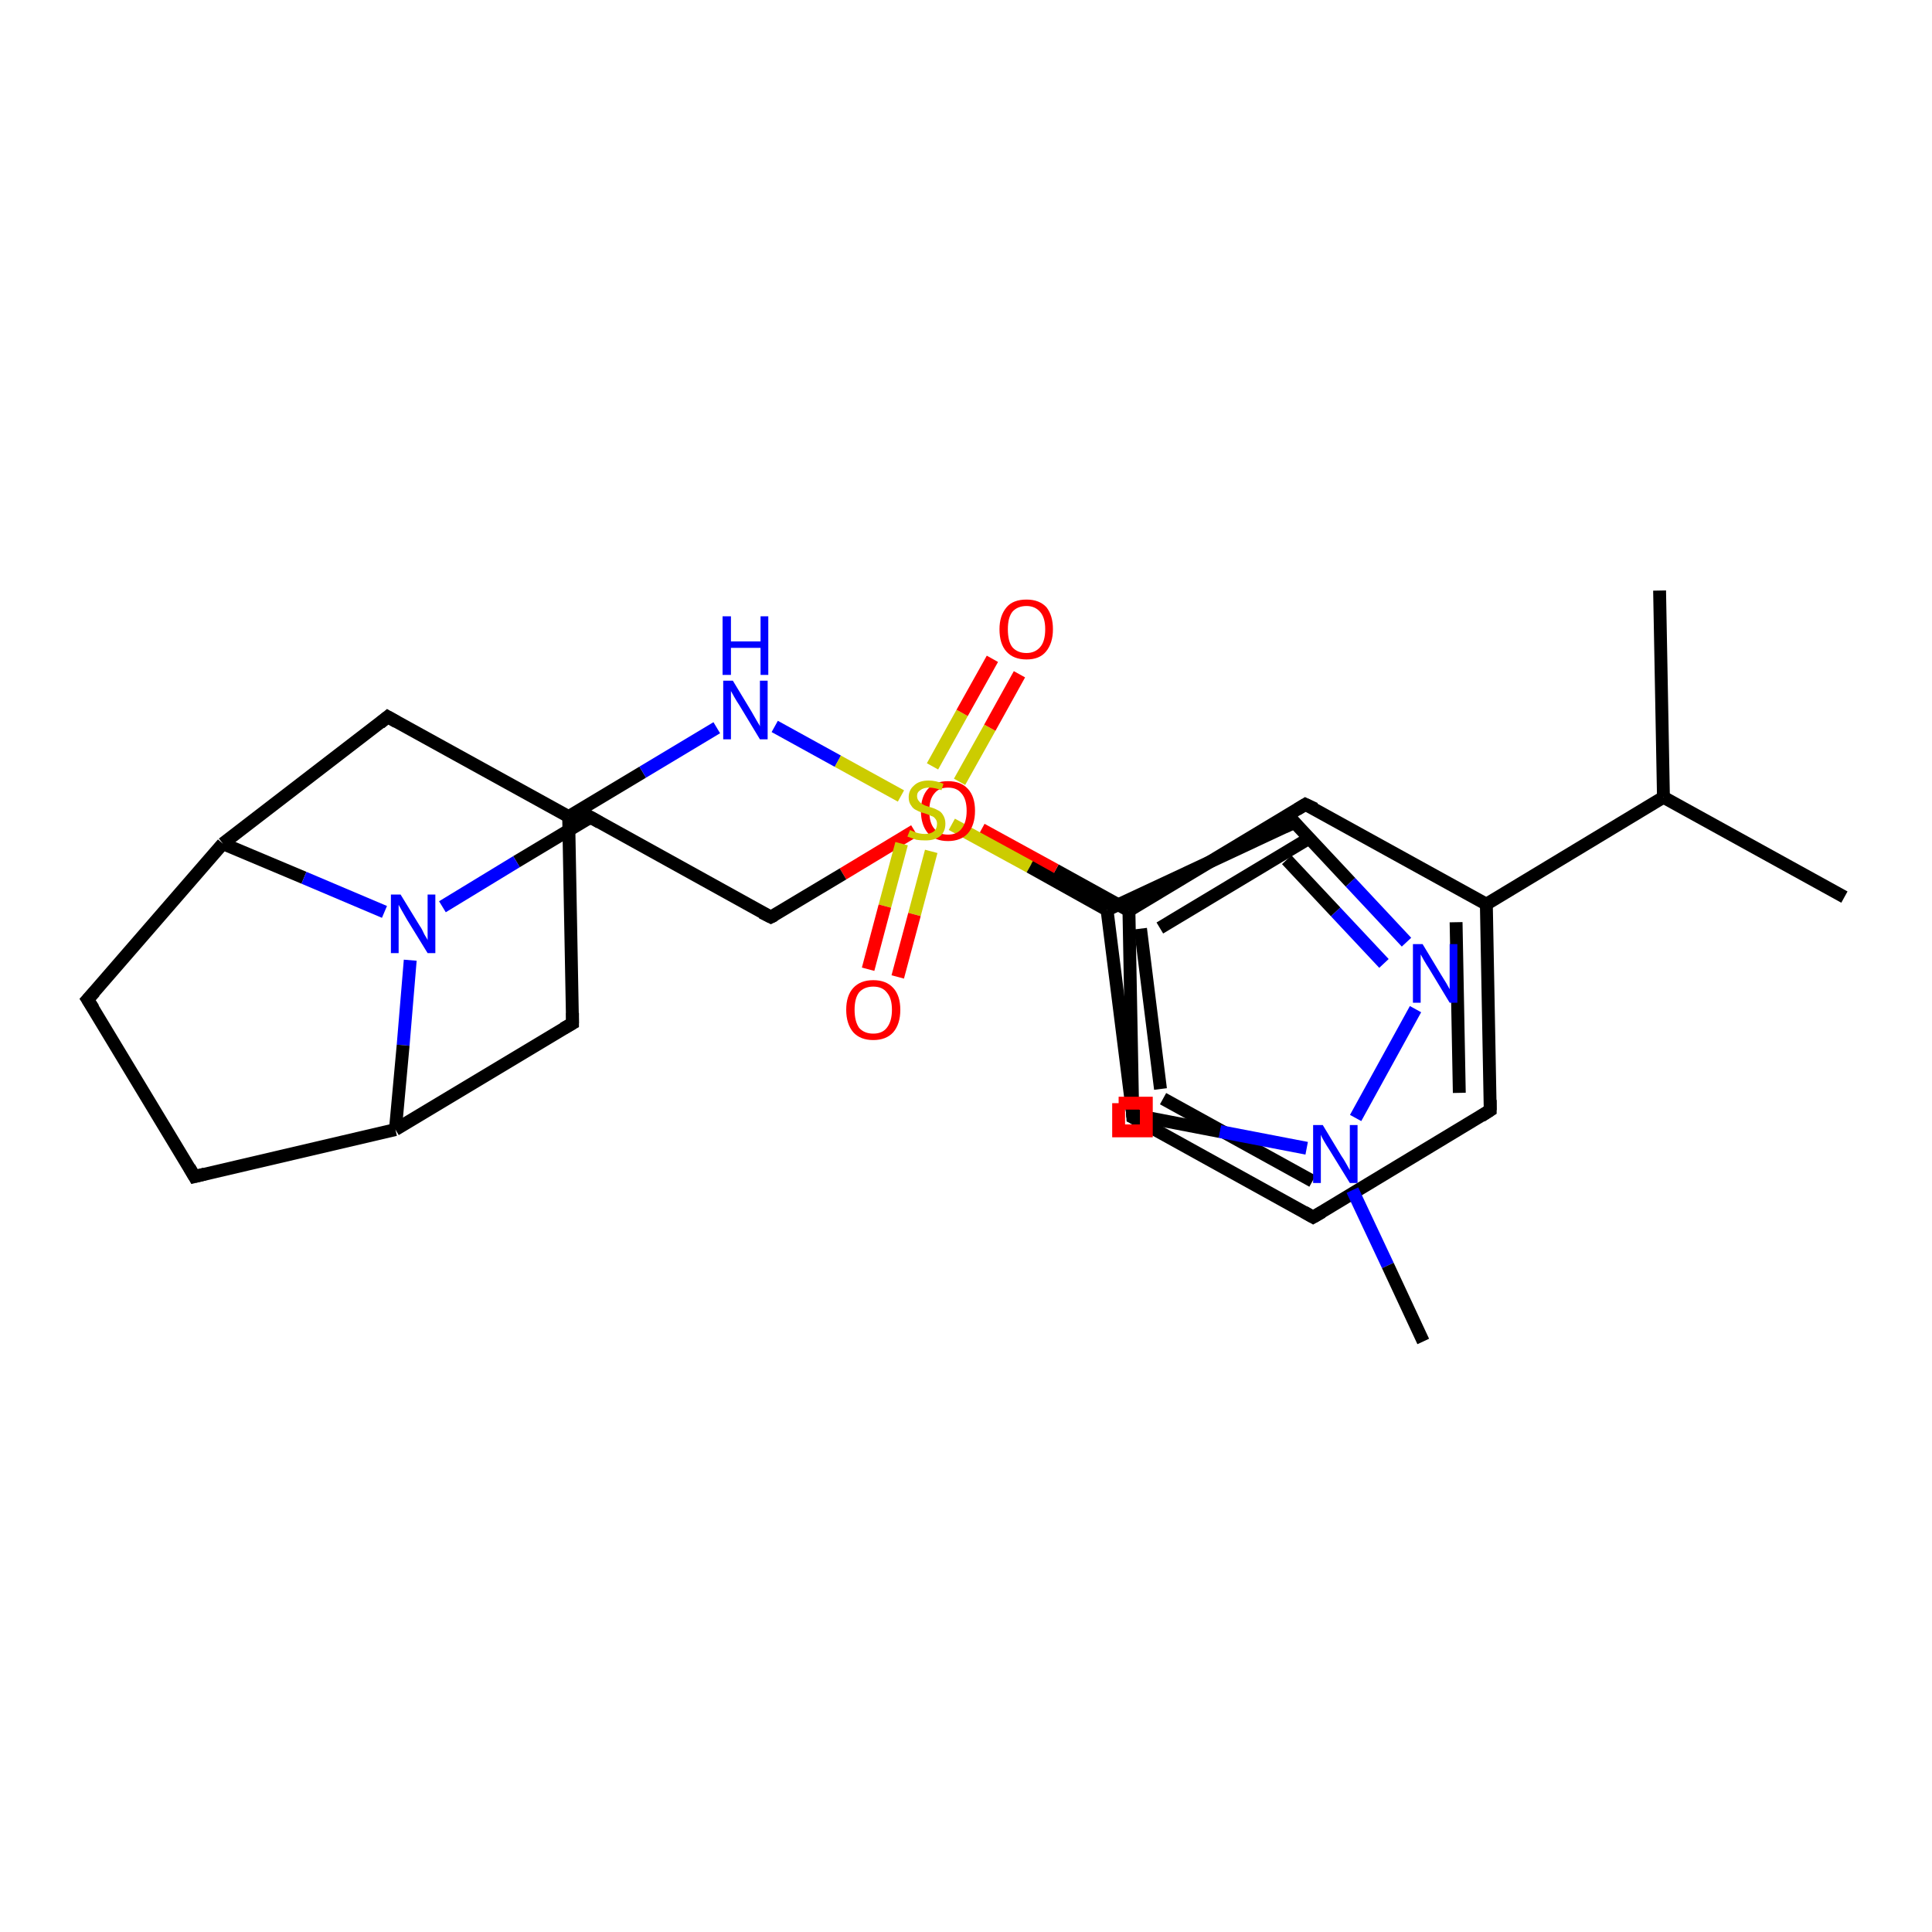 <?xml version='1.0' encoding='iso-8859-1'?>
<svg version='1.1' baseProfile='full'
              xmlns='http://www.w3.org/2000/svg'
                      xmlns:rdkit='http://www.rdkit.org/xml'
                      xmlns:xlink='http://www.w3.org/1999/xlink'
                  xml:space='preserve'
width='300px' height='300px' viewBox='0 0 300 300'>
<!-- END OF HEADER -->
<rect style='opacity:1.0;fill:#FFFFFF;stroke:none' width='300.0' height='300.0' x='0.0' y='0.0'> </rect>
<path class='bond-0 atom-0 atom-1' d='M 286.4,139.3 L 258.3,123.8' style='fill:none;fill-rule:evenodd;stroke:#000000;stroke-width:2.0px;stroke-linecap:butt;stroke-linejoin:miter;stroke-opacity:1' />
<path class='bond-1 atom-1 atom-2' d='M 258.3,123.8 L 257.7,91.7' style='fill:none;fill-rule:evenodd;stroke:#000000;stroke-width:2.0px;stroke-linecap:butt;stroke-linejoin:miter;stroke-opacity:1' />
<path class='bond-2 atom-1 atom-3' d='M 258.3,123.8 L 230.8,140.4' style='fill:none;fill-rule:evenodd;stroke:#000000;stroke-width:2.0px;stroke-linecap:butt;stroke-linejoin:miter;stroke-opacity:1' />
<path class='bond-3 atom-3 atom-4' d='M 230.8,140.4 L 231.4,172.4' style='fill:none;fill-rule:evenodd;stroke:#000000;stroke-width:2.0px;stroke-linecap:butt;stroke-linejoin:miter;stroke-opacity:1' />
<path class='bond-3 atom-3 atom-4' d='M 226.1,143.2 L 226.6,169.7' style='fill:none;fill-rule:evenodd;stroke:#000000;stroke-width:2.0px;stroke-linecap:butt;stroke-linejoin:miter;stroke-opacity:1' />
<path class='bond-4 atom-4 atom-5' d='M 231.4,172.4 L 203.9,189.0' style='fill:none;fill-rule:evenodd;stroke:#000000;stroke-width:2.0px;stroke-linecap:butt;stroke-linejoin:miter;stroke-opacity:1' />
<path class='bond-5 atom-5 atom-6' d='M 203.9,189.0 L 175.9,173.5' style='fill:none;fill-rule:evenodd;stroke:#000000;stroke-width:2.0px;stroke-linecap:butt;stroke-linejoin:miter;stroke-opacity:1' />
<path class='bond-5 atom-5 atom-6' d='M 203.8,183.4 L 180.6,170.6' style='fill:none;fill-rule:evenodd;stroke:#000000;stroke-width:2.0px;stroke-linecap:butt;stroke-linejoin:miter;stroke-opacity:1' />
<path class='bond-6 atom-6 atom-7' d='M 175.9,173.5 L 175.3,141.4' style='fill:none;fill-rule:evenodd;stroke:#000000;stroke-width:2.0px;stroke-linecap:butt;stroke-linejoin:miter;stroke-opacity:1' />
<path class='bond-7 atom-7 atom-8' d='M 175.3,141.4 L 163.9,135.1' style='fill:none;fill-rule:evenodd;stroke:#000000;stroke-width:2.0px;stroke-linecap:butt;stroke-linejoin:miter;stroke-opacity:1' />
<path class='bond-7 atom-7 atom-8' d='M 163.9,135.1 L 152.4,128.8' style='fill:none;fill-rule:evenodd;stroke:#FF0000;stroke-width:2.0px;stroke-linecap:butt;stroke-linejoin:miter;stroke-opacity:1' />
<path class='bond-8 atom-8 atom-9' d='M 142.0,129.0 L 130.9,135.7' style='fill:none;fill-rule:evenodd;stroke:#FF0000;stroke-width:2.0px;stroke-linecap:butt;stroke-linejoin:miter;stroke-opacity:1' />
<path class='bond-8 atom-8 atom-9' d='M 130.9,135.7 L 119.7,142.4' style='fill:none;fill-rule:evenodd;stroke:#000000;stroke-width:2.0px;stroke-linecap:butt;stroke-linejoin:miter;stroke-opacity:1' />
<path class='bond-9 atom-9 atom-10' d='M 119.7,142.4 L 91.7,126.9' style='fill:none;fill-rule:evenodd;stroke:#000000;stroke-width:2.0px;stroke-linecap:butt;stroke-linejoin:miter;stroke-opacity:1' />
<path class='bond-10 atom-10 atom-11' d='M 91.7,126.9 L 80.2,133.8' style='fill:none;fill-rule:evenodd;stroke:#000000;stroke-width:2.0px;stroke-linecap:butt;stroke-linejoin:miter;stroke-opacity:1' />
<path class='bond-10 atom-10 atom-11' d='M 80.2,133.8 L 68.7,140.8' style='fill:none;fill-rule:evenodd;stroke:#0000FF;stroke-width:2.0px;stroke-linecap:butt;stroke-linejoin:miter;stroke-opacity:1' />
<path class='bond-11 atom-11 atom-12' d='M 63.7,149.1 L 62.6,162.3' style='fill:none;fill-rule:evenodd;stroke:#0000FF;stroke-width:2.0px;stroke-linecap:butt;stroke-linejoin:miter;stroke-opacity:1' />
<path class='bond-11 atom-11 atom-12' d='M 62.6,162.3 L 61.4,175.4' style='fill:none;fill-rule:evenodd;stroke:#000000;stroke-width:2.0px;stroke-linecap:butt;stroke-linejoin:miter;stroke-opacity:1' />
<path class='bond-12 atom-12 atom-13' d='M 61.4,175.4 L 30.2,182.7' style='fill:none;fill-rule:evenodd;stroke:#000000;stroke-width:2.0px;stroke-linecap:butt;stroke-linejoin:miter;stroke-opacity:1' />
<path class='bond-13 atom-13 atom-14' d='M 30.2,182.7 L 13.6,155.2' style='fill:none;fill-rule:evenodd;stroke:#000000;stroke-width:2.0px;stroke-linecap:butt;stroke-linejoin:miter;stroke-opacity:1' />
<path class='bond-14 atom-14 atom-15' d='M 13.6,155.2 L 34.6,131.0' style='fill:none;fill-rule:evenodd;stroke:#000000;stroke-width:2.0px;stroke-linecap:butt;stroke-linejoin:miter;stroke-opacity:1' />
<path class='bond-15 atom-15 atom-16' d='M 34.6,131.0 L 60.2,111.3' style='fill:none;fill-rule:evenodd;stroke:#000000;stroke-width:2.0px;stroke-linecap:butt;stroke-linejoin:miter;stroke-opacity:1' />
<path class='bond-16 atom-16 atom-17' d='M 60.2,111.3 L 88.3,126.8' style='fill:none;fill-rule:evenodd;stroke:#000000;stroke-width:2.0px;stroke-linecap:butt;stroke-linejoin:miter;stroke-opacity:1' />
<path class='bond-17 atom-17 atom-18' d='M 88.3,126.8 L 88.9,158.9' style='fill:none;fill-rule:evenodd;stroke:#000000;stroke-width:2.0px;stroke-linecap:butt;stroke-linejoin:miter;stroke-opacity:1' />
<path class='bond-18 atom-17 atom-19' d='M 88.3,126.8 L 99.8,119.9' style='fill:none;fill-rule:evenodd;stroke:#000000;stroke-width:2.0px;stroke-linecap:butt;stroke-linejoin:miter;stroke-opacity:1' />
<path class='bond-18 atom-17 atom-19' d='M 99.8,119.9 L 111.3,113.0' style='fill:none;fill-rule:evenodd;stroke:#0000FF;stroke-width:2.0px;stroke-linecap:butt;stroke-linejoin:miter;stroke-opacity:1' />
<path class='bond-19 atom-19 atom-20' d='M 120.3,112.8 L 130.1,118.2' style='fill:none;fill-rule:evenodd;stroke:#0000FF;stroke-width:2.0px;stroke-linecap:butt;stroke-linejoin:miter;stroke-opacity:1' />
<path class='bond-19 atom-19 atom-20' d='M 130.1,118.2 L 139.9,123.6' style='fill:none;fill-rule:evenodd;stroke:#CCCC00;stroke-width:2.0px;stroke-linecap:butt;stroke-linejoin:miter;stroke-opacity:1' />
<path class='bond-20 atom-20 atom-21' d='M 140.0,131.0 L 137.4,140.7' style='fill:none;fill-rule:evenodd;stroke:#CCCC00;stroke-width:2.0px;stroke-linecap:butt;stroke-linejoin:miter;stroke-opacity:1' />
<path class='bond-20 atom-20 atom-21' d='M 137.4,140.7 L 134.8,150.5' style='fill:none;fill-rule:evenodd;stroke:#FF0000;stroke-width:2.0px;stroke-linecap:butt;stroke-linejoin:miter;stroke-opacity:1' />
<path class='bond-20 atom-20 atom-21' d='M 144.6,132.2 L 142.0,142.0' style='fill:none;fill-rule:evenodd;stroke:#CCCC00;stroke-width:2.0px;stroke-linecap:butt;stroke-linejoin:miter;stroke-opacity:1' />
<path class='bond-20 atom-20 atom-21' d='M 142.0,142.0 L 139.4,151.7' style='fill:none;fill-rule:evenodd;stroke:#FF0000;stroke-width:2.0px;stroke-linecap:butt;stroke-linejoin:miter;stroke-opacity:1' />
<path class='bond-21 atom-20 atom-22' d='M 149.0,121.4 L 153.7,113.0' style='fill:none;fill-rule:evenodd;stroke:#CCCC00;stroke-width:2.0px;stroke-linecap:butt;stroke-linejoin:miter;stroke-opacity:1' />
<path class='bond-21 atom-20 atom-22' d='M 153.7,113.0 L 158.3,104.7' style='fill:none;fill-rule:evenodd;stroke:#FF0000;stroke-width:2.0px;stroke-linecap:butt;stroke-linejoin:miter;stroke-opacity:1' />
<path class='bond-21 atom-20 atom-22' d='M 144.8,119.0 L 149.4,110.7' style='fill:none;fill-rule:evenodd;stroke:#CCCC00;stroke-width:2.0px;stroke-linecap:butt;stroke-linejoin:miter;stroke-opacity:1' />
<path class='bond-21 atom-20 atom-22' d='M 149.4,110.7 L 154.1,102.3' style='fill:none;fill-rule:evenodd;stroke:#FF0000;stroke-width:2.0px;stroke-linecap:butt;stroke-linejoin:miter;stroke-opacity:1' />
<path class='bond-22 atom-20 atom-23' d='M 147.8,128.0 L 159.9,134.6' style='fill:none;fill-rule:evenodd;stroke:#CCCC00;stroke-width:2.0px;stroke-linecap:butt;stroke-linejoin:miter;stroke-opacity:1' />
<path class='bond-22 atom-20 atom-23' d='M 159.9,134.6 L 171.9,141.3' style='fill:none;fill-rule:evenodd;stroke:#000000;stroke-width:2.0px;stroke-linecap:butt;stroke-linejoin:miter;stroke-opacity:1' />
<path class='bond-23 atom-23 atom-24' d='M 171.9,141.3 L 201.0,127.7' style='fill:none;fill-rule:evenodd;stroke:#000000;stroke-width:2.0px;stroke-linecap:butt;stroke-linejoin:miter;stroke-opacity:1' />
<path class='bond-24 atom-24 atom-25' d='M 201.0,127.7 L 209.7,137.0' style='fill:none;fill-rule:evenodd;stroke:#000000;stroke-width:2.0px;stroke-linecap:butt;stroke-linejoin:miter;stroke-opacity:1' />
<path class='bond-24 atom-24 atom-25' d='M 209.7,137.0 L 218.4,146.3' style='fill:none;fill-rule:evenodd;stroke:#0000FF;stroke-width:2.0px;stroke-linecap:butt;stroke-linejoin:miter;stroke-opacity:1' />
<path class='bond-24 atom-24 atom-25' d='M 199.8,133.5 L 207.4,141.6' style='fill:none;fill-rule:evenodd;stroke:#000000;stroke-width:2.0px;stroke-linecap:butt;stroke-linejoin:miter;stroke-opacity:1' />
<path class='bond-24 atom-24 atom-25' d='M 207.4,141.6 L 214.9,149.6' style='fill:none;fill-rule:evenodd;stroke:#0000FF;stroke-width:2.0px;stroke-linecap:butt;stroke-linejoin:miter;stroke-opacity:1' />
<path class='bond-25 atom-25 atom-26' d='M 219.8,156.7 L 210.5,173.6' style='fill:none;fill-rule:evenodd;stroke:#0000FF;stroke-width:2.0px;stroke-linecap:butt;stroke-linejoin:miter;stroke-opacity:1' />
<path class='bond-26 atom-26 atom-27' d='M 210.0,184.8 L 215.5,196.5' style='fill:none;fill-rule:evenodd;stroke:#0000FF;stroke-width:2.0px;stroke-linecap:butt;stroke-linejoin:miter;stroke-opacity:1' />
<path class='bond-26 atom-26 atom-27' d='M 215.5,196.5 L 221.0,208.3' style='fill:none;fill-rule:evenodd;stroke:#000000;stroke-width:2.0px;stroke-linecap:butt;stroke-linejoin:miter;stroke-opacity:1' />
<path class='bond-27 atom-26 atom-28' d='M 202.9,178.3 L 189.4,175.7' style='fill:none;fill-rule:evenodd;stroke:#0000FF;stroke-width:2.0px;stroke-linecap:butt;stroke-linejoin:miter;stroke-opacity:1' />
<path class='bond-27 atom-26 atom-28' d='M 189.4,175.7 L 175.9,173.1' style='fill:none;fill-rule:evenodd;stroke:#000000;stroke-width:2.0px;stroke-linecap:butt;stroke-linejoin:miter;stroke-opacity:1' />
<path class='bond-28 atom-7 atom-29' d='M 175.3,141.4 L 202.7,124.9' style='fill:none;fill-rule:evenodd;stroke:#000000;stroke-width:2.0px;stroke-linecap:butt;stroke-linejoin:miter;stroke-opacity:1' />
<path class='bond-28 atom-7 atom-29' d='M 180.1,144.1 L 202.9,130.4' style='fill:none;fill-rule:evenodd;stroke:#000000;stroke-width:2.0px;stroke-linecap:butt;stroke-linejoin:miter;stroke-opacity:1' />
<path class='bond-29 atom-29 atom-3' d='M 202.7,124.9 L 230.8,140.4' style='fill:none;fill-rule:evenodd;stroke:#000000;stroke-width:2.0px;stroke-linecap:butt;stroke-linejoin:miter;stroke-opacity:1' />
<path class='bond-30 atom-15 atom-11' d='M 34.6,131.0 L 47.2,136.3' style='fill:none;fill-rule:evenodd;stroke:#000000;stroke-width:2.0px;stroke-linecap:butt;stroke-linejoin:miter;stroke-opacity:1' />
<path class='bond-30 atom-15 atom-11' d='M 47.2,136.3 L 59.7,141.6' style='fill:none;fill-rule:evenodd;stroke:#0000FF;stroke-width:2.0px;stroke-linecap:butt;stroke-linejoin:miter;stroke-opacity:1' />
<path class='bond-31 atom-28 atom-23' d='M 175.9,173.1 L 171.9,141.3' style='fill:none;fill-rule:evenodd;stroke:#000000;stroke-width:2.0px;stroke-linecap:butt;stroke-linejoin:miter;stroke-opacity:1' />
<path class='bond-31 atom-28 atom-23' d='M 180.2,169.1 L 177.1,144.2' style='fill:none;fill-rule:evenodd;stroke:#000000;stroke-width:2.0px;stroke-linecap:butt;stroke-linejoin:miter;stroke-opacity:1' />
<path class='bond-32 atom-18 atom-12' d='M 88.9,158.9 L 61.4,175.4' style='fill:none;fill-rule:evenodd;stroke:#000000;stroke-width:2.0px;stroke-linecap:butt;stroke-linejoin:miter;stroke-opacity:1' />
<path d='M 231.4,170.8 L 231.4,172.4 L 230.0,173.3' style='fill:none;stroke:#000000;stroke-width:2.0px;stroke-linecap:butt;stroke-linejoin:miter;stroke-opacity:1;' />
<path d='M 205.3,188.2 L 203.9,189.0 L 202.5,188.2' style='fill:none;stroke:#000000;stroke-width:2.0px;stroke-linecap:butt;stroke-linejoin:miter;stroke-opacity:1;' />
<path d='M 177.3,174.2 L 175.9,173.5 L 175.8,171.9' style='fill:none;stroke:#000000;stroke-width:2.0px;stroke-linecap:butt;stroke-linejoin:miter;stroke-opacity:1;' />
<path d='M 120.3,142.1 L 119.7,142.4 L 118.3,141.7' style='fill:none;stroke:#000000;stroke-width:2.0px;stroke-linecap:butt;stroke-linejoin:miter;stroke-opacity:1;' />
<path d='M 93.1,127.7 L 91.7,126.9 L 91.1,127.3' style='fill:none;stroke:#000000;stroke-width:2.0px;stroke-linecap:butt;stroke-linejoin:miter;stroke-opacity:1;' />
<path d='M 31.8,182.3 L 30.2,182.7 L 29.4,181.3' style='fill:none;stroke:#000000;stroke-width:2.0px;stroke-linecap:butt;stroke-linejoin:miter;stroke-opacity:1;' />
<path d='M 14.5,156.6 L 13.6,155.2 L 14.7,154.0' style='fill:none;stroke:#000000;stroke-width:2.0px;stroke-linecap:butt;stroke-linejoin:miter;stroke-opacity:1;' />
<path d='M 59.0,112.3 L 60.2,111.3 L 61.6,112.1' style='fill:none;stroke:#000000;stroke-width:2.0px;stroke-linecap:butt;stroke-linejoin:miter;stroke-opacity:1;' />
<path d='M 88.9,157.3 L 88.9,158.9 L 87.5,159.7' style='fill:none;stroke:#000000;stroke-width:2.0px;stroke-linecap:butt;stroke-linejoin:miter;stroke-opacity:1;' />
<path d='M 199.5,128.4 L 201.0,127.7 L 201.4,128.2' style='fill:none;stroke:#000000;stroke-width:2.0px;stroke-linecap:butt;stroke-linejoin:miter;stroke-opacity:1;' />
<path d='M 176.5,173.3 L 175.9,173.1 L 175.7,171.5' style='fill:none;stroke:#000000;stroke-width:2.0px;stroke-linecap:butt;stroke-linejoin:miter;stroke-opacity:1;' />
<path d='M 201.4,125.7 L 202.7,124.9 L 204.2,125.6' style='fill:none;stroke:#000000;stroke-width:2.0px;stroke-linecap:butt;stroke-linejoin:miter;stroke-opacity:1;' />
<path class='atom-8' d='M 143.0 125.9
Q 143.0 123.7, 144.1 122.5
Q 145.2 121.3, 147.2 121.3
Q 149.2 121.3, 150.3 122.5
Q 151.4 123.7, 151.4 125.9
Q 151.4 128.1, 150.3 129.4
Q 149.2 130.6, 147.2 130.6
Q 145.2 130.6, 144.1 129.4
Q 143.0 128.1, 143.0 125.9
M 147.2 129.6
Q 148.6 129.6, 149.3 128.7
Q 150.1 127.7, 150.1 125.9
Q 150.1 124.1, 149.3 123.2
Q 148.6 122.3, 147.2 122.3
Q 145.8 122.3, 145.1 123.2
Q 144.3 124.1, 144.3 125.9
Q 144.3 127.8, 145.1 128.7
Q 145.8 129.6, 147.2 129.6
' fill='#FF0000'/>
<path class='atom-11' d='M 62.2 138.9
L 65.2 143.8
Q 65.5 144.2, 65.9 145.1
Q 66.4 145.9, 66.4 146.0
L 66.4 138.9
L 67.6 138.9
L 67.6 148.0
L 66.4 148.0
L 63.2 142.8
Q 62.8 142.1, 62.4 141.4
Q 62.0 140.7, 61.9 140.5
L 61.9 148.0
L 60.7 148.0
L 60.7 138.9
L 62.2 138.9
' fill='#0000FF'/>
<path class='atom-19' d='M 113.8 105.7
L 116.7 110.5
Q 117.0 111.0, 117.5 111.9
Q 118.0 112.7, 118.0 112.8
L 118.0 105.7
L 119.2 105.7
L 119.2 114.8
L 118.0 114.8
L 114.8 109.5
Q 114.4 108.9, 114.0 108.2
Q 113.6 107.5, 113.5 107.3
L 113.5 114.8
L 112.3 114.8
L 112.3 105.7
L 113.8 105.7
' fill='#0000FF'/>
<path class='atom-19' d='M 112.2 95.7
L 113.5 95.7
L 113.5 99.6
L 118.1 99.6
L 118.1 95.7
L 119.3 95.7
L 119.3 104.8
L 118.1 104.8
L 118.1 100.6
L 113.5 100.6
L 113.5 104.8
L 112.2 104.8
L 112.2 95.7
' fill='#0000FF'/>
<path class='atom-20' d='M 141.3 128.9
Q 141.4 128.9, 141.8 129.1
Q 142.2 129.3, 142.7 129.4
Q 143.2 129.5, 143.6 129.5
Q 144.5 129.5, 145.0 129.1
Q 145.5 128.7, 145.5 127.9
Q 145.5 127.4, 145.2 127.1
Q 145.0 126.8, 144.6 126.7
Q 144.2 126.5, 143.6 126.3
Q 142.8 126.1, 142.3 125.8
Q 141.8 125.6, 141.5 125.1
Q 141.1 124.6, 141.1 123.8
Q 141.1 122.7, 141.9 122.0
Q 142.7 121.2, 144.2 121.2
Q 145.3 121.2, 146.5 121.7
L 146.2 122.7
Q 145.1 122.3, 144.3 122.3
Q 143.4 122.3, 142.9 122.7
Q 142.4 123.0, 142.4 123.6
Q 142.4 124.1, 142.7 124.4
Q 142.9 124.7, 143.3 124.9
Q 143.6 125.1, 144.3 125.3
Q 145.1 125.5, 145.6 125.8
Q 146.1 126.0, 146.4 126.5
Q 146.8 127.1, 146.8 127.9
Q 146.8 129.2, 145.9 129.9
Q 145.1 130.5, 143.7 130.5
Q 142.9 130.5, 142.3 130.4
Q 141.7 130.2, 140.9 129.9
L 141.3 128.9
' fill='#CCCC00'/>
<path class='atom-21' d='M 131.4 156.8
Q 131.4 154.6, 132.5 153.4
Q 133.6 152.2, 135.6 152.2
Q 137.6 152.2, 138.7 153.4
Q 139.8 154.6, 139.8 156.8
Q 139.8 159.0, 138.7 160.3
Q 137.6 161.5, 135.6 161.5
Q 133.6 161.5, 132.5 160.3
Q 131.4 159.0, 131.4 156.8
M 135.6 160.5
Q 137.0 160.5, 137.7 159.6
Q 138.5 158.6, 138.5 156.8
Q 138.5 155.0, 137.7 154.1
Q 137.0 153.2, 135.6 153.2
Q 134.2 153.2, 133.4 154.1
Q 132.7 155.0, 132.7 156.8
Q 132.7 158.6, 133.4 159.6
Q 134.2 160.5, 135.6 160.5
' fill='#FF0000'/>
<path class='atom-22' d='M 155.2 97.7
Q 155.2 95.6, 156.3 94.3
Q 157.3 93.1, 159.4 93.1
Q 161.4 93.1, 162.5 94.3
Q 163.5 95.6, 163.5 97.7
Q 163.5 99.9, 162.4 101.2
Q 161.4 102.4, 159.4 102.4
Q 157.4 102.4, 156.3 101.2
Q 155.2 100.0, 155.2 97.7
M 159.4 101.4
Q 160.7 101.4, 161.5 100.5
Q 162.3 99.6, 162.3 97.7
Q 162.3 95.9, 161.5 95.0
Q 160.7 94.1, 159.4 94.1
Q 158.0 94.1, 157.2 95.0
Q 156.5 95.9, 156.5 97.7
Q 156.5 99.6, 157.2 100.5
Q 158.0 101.4, 159.4 101.4
' fill='#FF0000'/>
<path class='atom-25' d='M 220.9 146.6
L 223.8 151.4
Q 224.1 151.9, 224.6 152.7
Q 225.1 153.6, 225.1 153.6
L 225.1 146.6
L 226.3 146.6
L 226.3 155.7
L 225.1 155.7
L 221.9 150.4
Q 221.5 149.8, 221.1 149.1
Q 220.7 148.4, 220.6 148.2
L 220.6 155.7
L 219.4 155.7
L 219.4 146.6
L 220.9 146.6
' fill='#0000FF'/>
<path class='atom-26' d='M 205.4 174.7
L 208.3 179.5
Q 208.6 179.9, 209.1 180.8
Q 209.6 181.7, 209.6 181.7
L 209.6 174.7
L 210.8 174.7
L 210.8 183.7
L 209.6 183.7
L 206.4 178.5
Q 206.0 177.9, 205.6 177.2
Q 205.2 176.5, 205.1 176.2
L 205.1 183.7
L 203.9 183.7
L 203.9 174.7
L 205.4 174.7
' fill='#0000FF'/>
<path class='atom-6' d='M 173.7,171.3 L 173.7,175.6 L 178.0,175.6 L 178.0,171.3 L 173.7,171.3' style='fill:none;stroke:#FF0000;stroke-width:2.0px;stroke-linecap:butt;stroke-linejoin:miter;stroke-opacity:1;' />
</svg>
